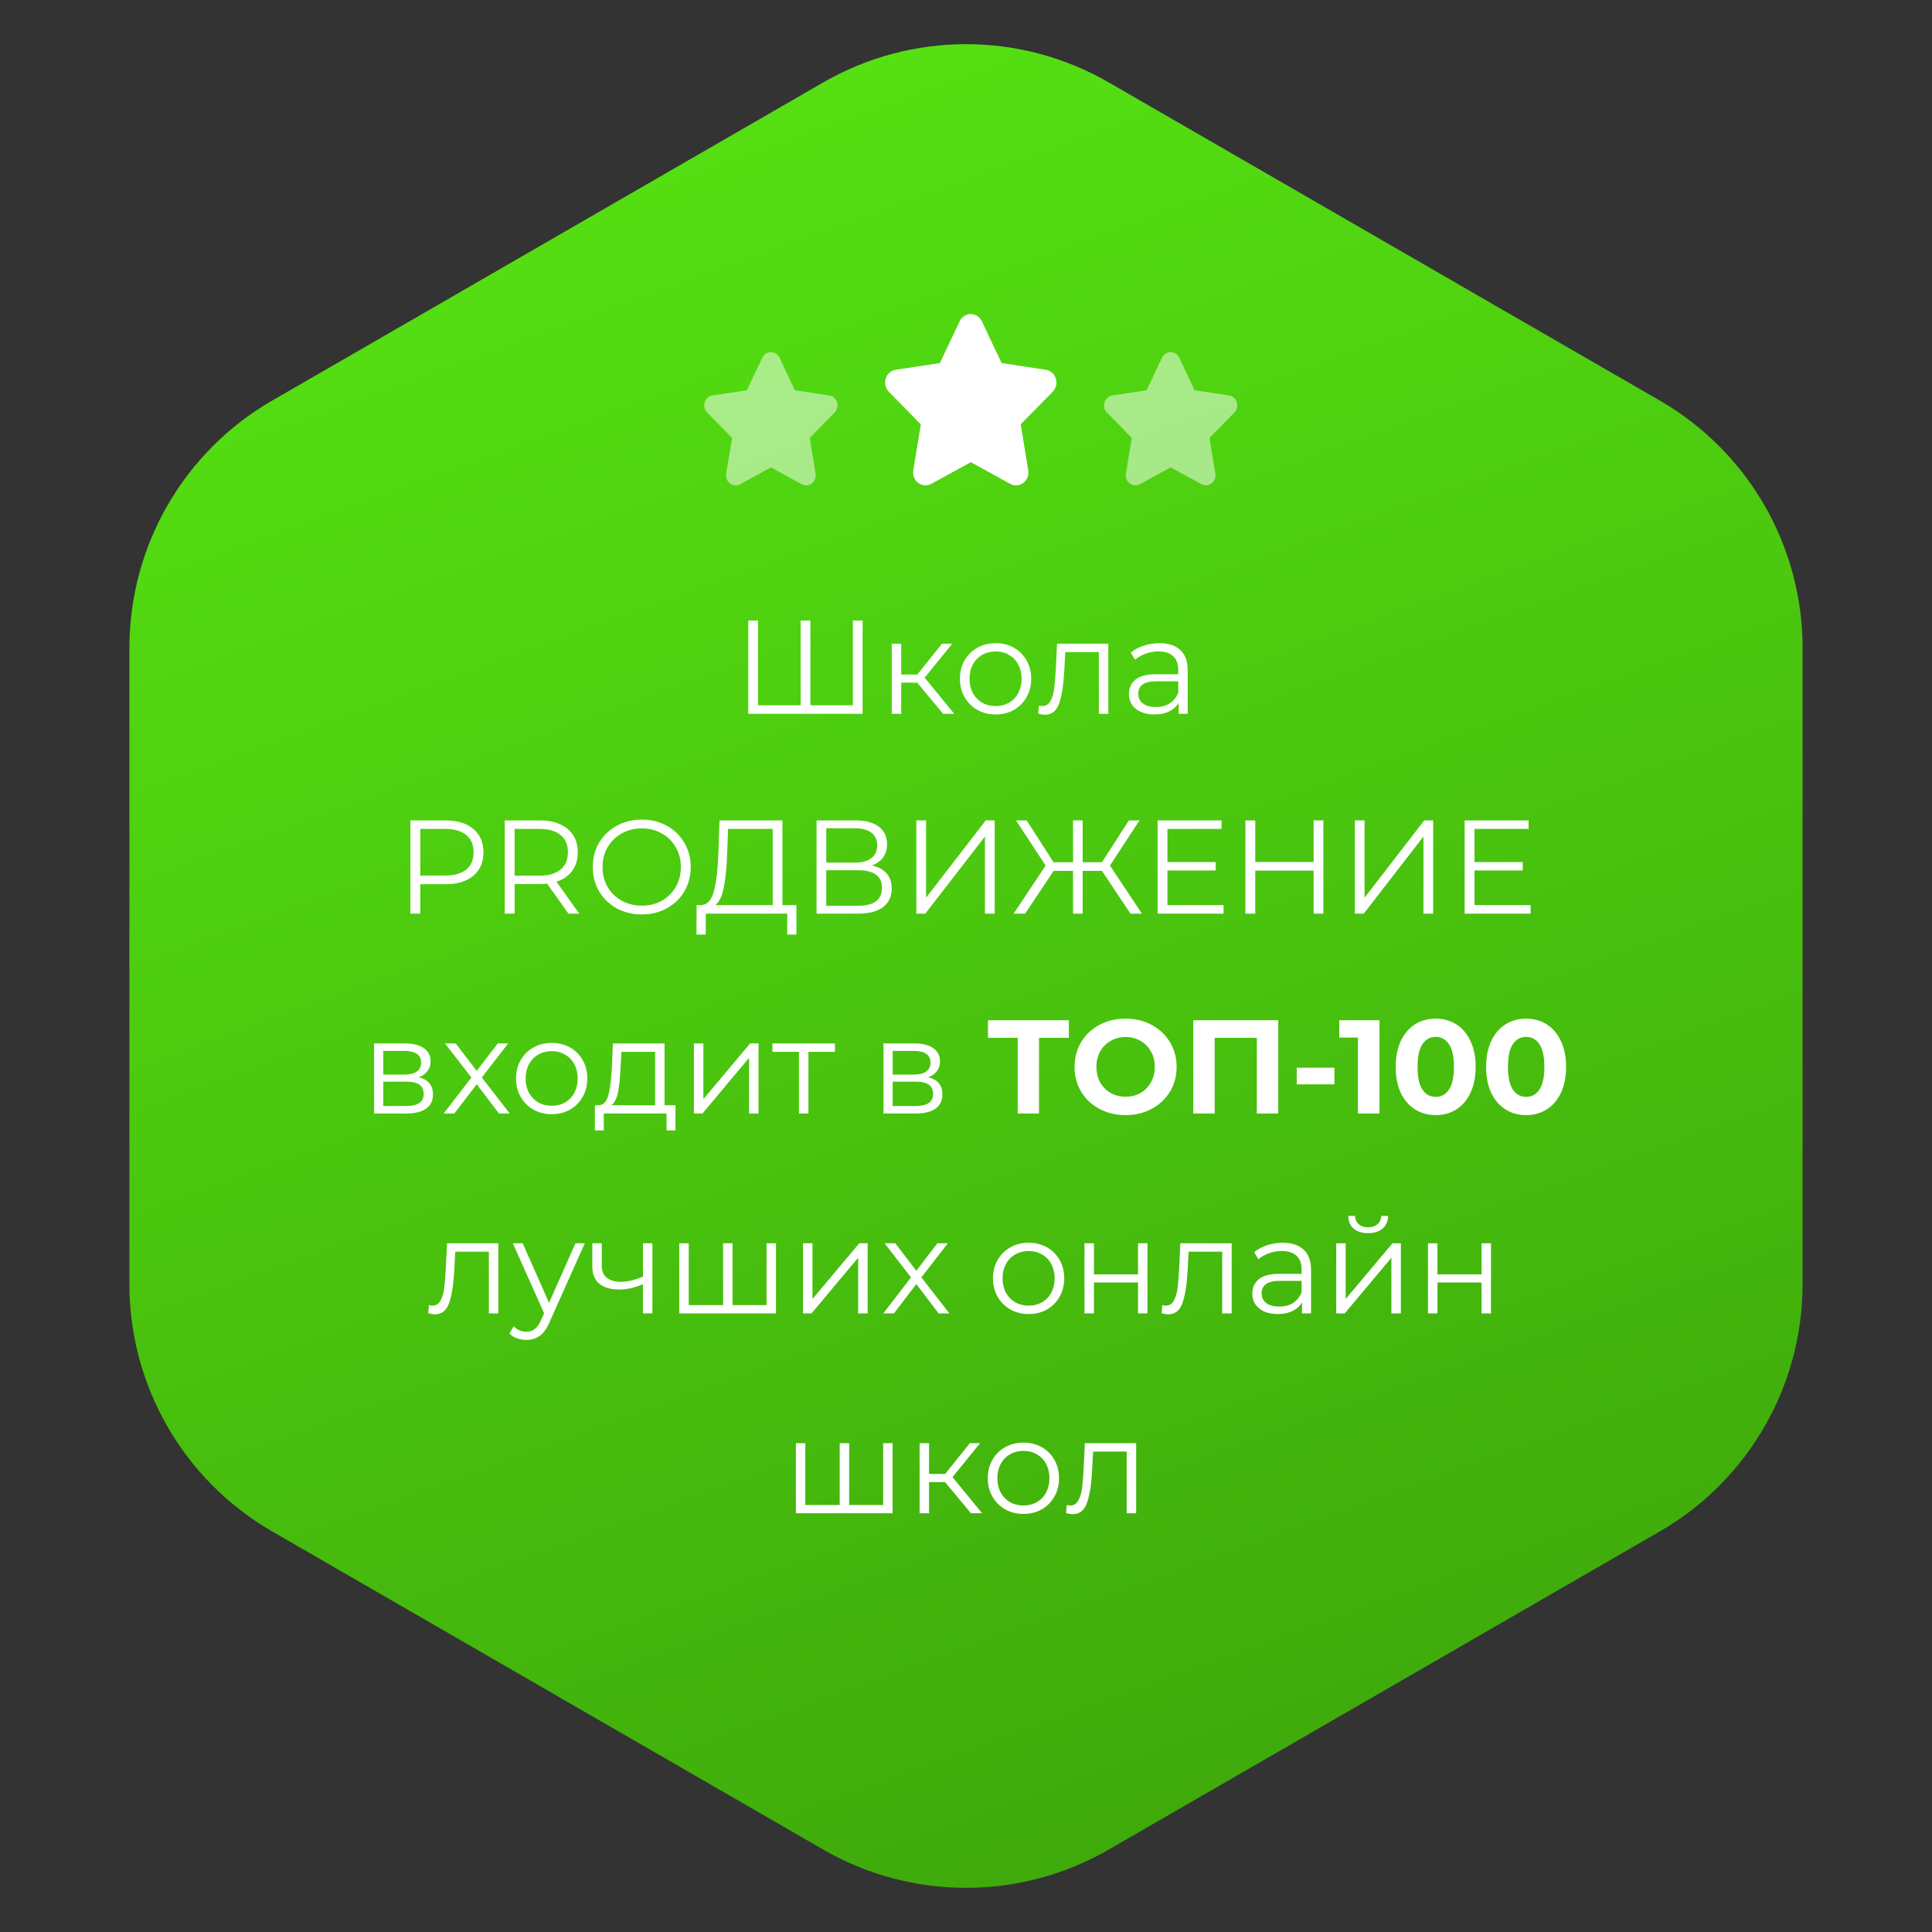 <svg xmlns="http://www.w3.org/2000/svg" width="203" height="203" viewBox="0 0 203 203" fill="none"><rect x="0" y="0" width="203" height="203" fill="#333333" stroke="none"/><path d="M86.5 8.66C95.782 3.301 107.218 3.301 116.5 8.66L174.402 42.09C183.684 47.449 189.402 57.352 189.402 68.07V134.929C189.402 145.647 183.684 155.551 174.402 160.91L116.5 194.34C107.218 199.699 95.782 199.699 86.5 194.34L28.598 160.91C19.316 155.551 13.598 145.647 13.598 134.929V68.07C13.598 57.352 19.316 47.449 28.598 42.09L86.5 8.66Z" fill="url(#paint0_linear_146_248)"></path><path d="M105.239 38.143L103.164 33.755C102.943 33.29 102.497 33 102 33C101.503 33 101.056 33.29 100.836 33.755L98.752 38.15L94.113 38.853C93.62 38.928 93.218 39.281 93.065 39.776C92.91 40.269 93.037 40.802 93.393 41.165L96.754 44.592L95.961 49.414C95.877 49.926 96.075 50.434 96.477 50.74C96.705 50.912 96.971 51 97.239 51C97.445 51 97.653 50.948 97.844 50.843L102.006 48.566L106.156 50.843C106.596 51.084 107.12 51.045 107.522 50.74C107.925 50.434 108.123 49.927 108.039 49.414L107.25 44.58L110.607 41.165C110.964 40.802 111.089 40.27 110.936 39.776C110.782 39.281 110.38 38.928 109.888 38.853L105.248 38.15L105.239 38.143Z" fill="white"></path><path opacity="0.5" d="M125.519 41L123.905 37.587C123.734 37.225 123.387 37 123 37C122.613 37 122.266 37.225 122.095 37.587L120.474 41.006L116.865 41.553C116.482 41.611 116.17 41.886 116.05 42.27C115.93 42.654 116.028 43.068 116.306 43.35L118.92 46.016L118.303 49.767C118.238 50.165 118.392 50.56 118.705 50.797C118.882 50.932 119.088 51 119.297 51C119.457 51 119.619 50.959 119.768 50.878L123.005 49.107L126.232 50.878C126.575 51.066 126.982 51.035 127.295 50.797C127.608 50.56 127.762 50.165 127.697 49.767L127.083 46.007L129.694 43.35C129.972 43.068 130.069 42.654 129.95 42.27C129.83 41.886 129.518 41.611 129.135 41.553L125.526 41.006L125.519 41Z" fill="white"></path><path opacity="0.5" d="M83.519 41L81.905 37.587C81.734 37.225 81.387 37 81 37C80.613 37 80.266 37.225 80.094 37.587L78.474 41.006L74.865 41.553C74.482 41.611 74.17 41.886 74.05 42.27C73.93 42.654 74.028 43.068 74.306 43.35L76.919 46.016L76.303 49.767C76.238 50.165 76.392 50.56 76.705 50.797C76.882 50.932 77.088 51 77.297 51C77.457 51 77.619 50.959 77.768 50.878L81.005 49.107L84.232 50.878C84.575 51.066 84.982 51.035 85.295 50.797C85.608 50.56 85.762 50.165 85.697 49.767L85.083 46.007L87.695 43.35C87.972 43.068 88.069 42.654 87.95 42.27C87.83 41.886 87.518 41.611 87.135 41.553L83.526 41.006L83.519 41Z" fill="white"></path><path d="M90.637 65.2V75H78.625V65.2H79.647V74.104H84.127V65.2H85.149V74.104H89.615V65.2H90.637ZM96.373 71.724H94.693V75H93.699V67.636H94.693V70.87H96.387L98.977 67.636H100.055L97.157 71.206L100.265 75H99.089L96.373 71.724ZM104.612 75.07C103.903 75.07 103.263 74.911 102.694 74.594C102.125 74.267 101.677 73.819 101.35 73.25C101.023 72.681 100.86 72.037 100.86 71.318C100.86 70.599 101.023 69.955 101.35 69.386C101.677 68.817 102.125 68.373 102.694 68.056C103.263 67.739 103.903 67.58 104.612 67.58C105.321 67.58 105.961 67.739 106.53 68.056C107.099 68.373 107.543 68.817 107.86 69.386C108.187 69.955 108.35 70.599 108.35 71.318C108.35 72.037 108.187 72.681 107.86 73.25C107.543 73.819 107.099 74.267 106.53 74.594C105.961 74.911 105.321 75.07 104.612 75.07ZM104.612 74.188C105.135 74.188 105.601 74.071 106.012 73.838C106.432 73.595 106.759 73.255 106.992 72.816C107.225 72.377 107.342 71.878 107.342 71.318C107.342 70.758 107.225 70.259 106.992 69.82C106.759 69.381 106.432 69.045 106.012 68.812C105.601 68.569 105.135 68.448 104.612 68.448C104.089 68.448 103.618 68.569 103.198 68.812C102.787 69.045 102.461 69.381 102.218 69.82C101.985 70.259 101.868 70.758 101.868 71.318C101.868 71.878 101.985 72.377 102.218 72.816C102.461 73.255 102.787 73.595 103.198 73.838C103.618 74.071 104.089 74.188 104.612 74.188ZM116.454 67.636V75H115.46V68.518H111.932L111.834 70.338C111.759 71.869 111.582 73.045 111.302 73.866C111.022 74.687 110.522 75.098 109.804 75.098C109.608 75.098 109.37 75.061 109.09 74.986L109.16 74.132C109.328 74.169 109.444 74.188 109.51 74.188C109.892 74.188 110.182 74.011 110.378 73.656C110.574 73.301 110.704 72.863 110.77 72.34C110.835 71.817 110.891 71.127 110.938 70.268L111.064 67.636H116.454ZM121.813 67.58C122.775 67.58 123.512 67.823 124.025 68.308C124.539 68.784 124.795 69.493 124.795 70.436V75H123.843V73.852C123.619 74.235 123.288 74.533 122.849 74.748C122.42 74.963 121.907 75.07 121.309 75.07C120.488 75.07 119.835 74.874 119.349 74.482C118.864 74.09 118.621 73.572 118.621 72.928C118.621 72.303 118.845 71.799 119.293 71.416C119.751 71.033 120.474 70.842 121.463 70.842H123.801V70.394C123.801 69.759 123.624 69.279 123.269 68.952C122.915 68.616 122.397 68.448 121.715 68.448C121.249 68.448 120.801 68.527 120.371 68.686C119.942 68.835 119.573 69.045 119.265 69.316L118.817 68.574C119.191 68.257 119.639 68.014 120.161 67.846C120.684 67.669 121.235 67.58 121.813 67.58ZM121.463 74.286C122.023 74.286 122.504 74.16 122.905 73.908C123.307 73.647 123.605 73.273 123.801 72.788V71.584H121.491C120.231 71.584 119.601 72.023 119.601 72.9C119.601 73.329 119.765 73.67 120.091 73.922C120.418 74.165 120.875 74.286 121.463 74.286ZM46.792 86.2C48.043 86.2 49.023 86.499 49.732 87.096C50.442 87.693 50.796 88.515 50.796 89.56C50.796 90.605 50.442 91.427 49.732 92.024C49.023 92.612 48.043 92.906 46.792 92.906H44.16V96H43.124V86.2H46.792ZM46.764 91.996C47.735 91.996 48.477 91.786 48.99 91.366C49.504 90.937 49.76 90.335 49.76 89.56C49.76 88.767 49.504 88.16 48.99 87.74C48.477 87.311 47.735 87.096 46.764 87.096H44.16V91.996H46.764ZM59.728 96L57.488 92.85C57.236 92.878 56.975 92.892 56.704 92.892H54.072V96H53.036V86.2H56.704C57.955 86.2 58.935 86.499 59.644 87.096C60.354 87.693 60.708 88.515 60.708 89.56C60.708 90.325 60.512 90.974 60.12 91.506C59.738 92.029 59.187 92.407 58.468 92.64L60.862 96H59.728ZM56.676 92.01C57.647 92.01 58.389 91.795 58.902 91.366C59.416 90.937 59.672 90.335 59.672 89.56C59.672 88.767 59.416 88.16 58.902 87.74C58.389 87.311 57.647 87.096 56.676 87.096H54.072V92.01H56.676ZM67.438 96.084C66.467 96.084 65.585 95.869 64.792 95.44C64.008 95.001 63.392 94.404 62.944 93.648C62.505 92.892 62.286 92.043 62.286 91.1C62.286 90.157 62.505 89.308 62.944 88.552C63.392 87.796 64.008 87.203 64.792 86.774C65.585 86.335 66.467 86.116 67.438 86.116C68.408 86.116 69.281 86.331 70.056 86.76C70.84 87.189 71.456 87.787 71.904 88.552C72.352 89.308 72.576 90.157 72.576 91.1C72.576 92.043 72.352 92.897 71.904 93.662C71.456 94.418 70.84 95.011 70.056 95.44C69.281 95.869 68.408 96.084 67.438 96.084ZM67.438 95.16C68.212 95.16 68.912 94.987 69.538 94.642C70.163 94.287 70.653 93.802 71.008 93.186C71.362 92.561 71.54 91.865 71.54 91.1C71.54 90.335 71.362 89.644 71.008 89.028C70.653 88.403 70.163 87.917 69.538 87.572C68.912 87.217 68.212 87.04 67.438 87.04C66.663 87.04 65.958 87.217 65.324 87.572C64.698 87.917 64.204 88.403 63.84 89.028C63.485 89.644 63.308 90.335 63.308 91.1C63.308 91.865 63.485 92.561 63.84 93.186C64.204 93.802 64.698 94.287 65.324 94.642C65.958 94.987 66.663 95.16 67.438 95.16ZM83.682 95.104V98.198H82.716V96H74.162L74.148 98.198H73.182L73.196 95.104H73.686C74.33 95.067 74.778 94.558 75.03 93.578C75.282 92.589 75.436 91.189 75.492 89.378L75.604 86.2H82.212V95.104H83.682ZM76.416 89.476C76.37 90.969 76.253 92.201 76.066 93.172C75.889 94.133 75.586 94.777 75.156 95.104H81.19V87.096H76.5L76.416 89.476ZM91.606 90.946C92.287 91.086 92.805 91.361 93.16 91.772C93.514 92.173 93.692 92.701 93.692 93.354C93.692 94.203 93.388 94.857 92.782 95.314C92.184 95.771 91.302 96 90.136 96H85.796V86.2H89.87C90.915 86.2 91.732 86.415 92.32 86.844C92.908 87.273 93.202 87.894 93.202 88.706C93.202 89.257 93.062 89.723 92.782 90.106C92.502 90.479 92.11 90.759 91.606 90.946ZM86.818 90.638H89.814C90.57 90.638 91.148 90.484 91.55 90.176C91.96 89.868 92.166 89.42 92.166 88.832C92.166 88.244 91.96 87.796 91.55 87.488C91.148 87.18 90.57 87.026 89.814 87.026H86.818V90.638ZM90.136 95.174C91.825 95.174 92.67 94.544 92.67 93.284C92.67 92.052 91.825 91.436 90.136 91.436H86.818V95.174H90.136ZM96.282 86.2H97.304V94.32L103.576 86.2H104.514V96H103.492V87.894L97.22 96H96.282V86.2ZM115.787 91.506H113.757V96H112.749V91.506H110.705L107.709 96H106.505L109.865 90.946L106.757 86.2H107.877L110.691 90.596H112.749V86.2H113.757V90.596H115.787L118.615 86.2H119.735L116.627 90.946L119.987 96H118.783L115.787 91.506ZM128.56 95.104V96H121.63V86.2H128.35V87.096H122.666V90.582H127.734V91.464H122.666V95.104H128.56ZM139.048 86.2V96H138.026V91.478H131.894V96H130.858V86.2H131.894V90.568H138.026V86.2H139.048ZM142.356 86.2H143.378V94.32L149.65 86.2H150.588V96H149.566V87.894L143.294 96H142.356V86.2ZM160.825 95.104V96H153.895V86.2H160.615V87.096H154.931V90.582H159.999V91.464H154.931V95.104H160.825ZM43.996 113.192C44.994 113.425 45.494 114.027 45.494 114.998C45.494 115.642 45.256 116.137 44.78 116.482C44.304 116.827 43.594 117 42.652 117H39.306V109.636H42.554C43.394 109.636 44.052 109.799 44.528 110.126C45.004 110.453 45.242 110.919 45.242 111.526C45.242 111.927 45.13 112.273 44.906 112.562C44.691 112.842 44.388 113.052 43.996 113.192ZM40.272 112.912H42.484C43.053 112.912 43.487 112.805 43.786 112.59C44.094 112.375 44.248 112.063 44.248 111.652C44.248 111.241 44.094 110.933 43.786 110.728C43.487 110.523 43.053 110.42 42.484 110.42H40.272V112.912ZM42.61 116.216C43.244 116.216 43.72 116.113 44.038 115.908C44.355 115.703 44.514 115.381 44.514 114.942C44.514 114.503 44.369 114.181 44.08 113.976C43.79 113.761 43.333 113.654 42.708 113.654H40.272V116.216H42.61ZM52.429 117L50.091 113.92L47.739 117H46.619L49.531 113.22L46.759 109.636H47.879L50.091 112.52L52.303 109.636H53.395L50.623 113.22L53.563 117H52.429ZM57.971 117.07C57.261 117.07 56.622 116.911 56.053 116.594C55.483 116.267 55.035 115.819 54.709 115.25C54.382 114.681 54.219 114.037 54.219 113.318C54.219 112.599 54.382 111.955 54.709 111.386C55.035 110.817 55.483 110.373 56.053 110.056C56.622 109.739 57.261 109.58 57.971 109.58C58.68 109.58 59.319 109.739 59.889 110.056C60.458 110.373 60.901 110.817 61.219 111.386C61.545 111.955 61.709 112.599 61.709 113.318C61.709 114.037 61.545 114.681 61.219 115.25C60.901 115.819 60.458 116.267 59.889 116.594C59.319 116.911 58.68 117.07 57.971 117.07ZM57.971 116.188C58.493 116.188 58.96 116.071 59.371 115.838C59.791 115.595 60.117 115.255 60.351 114.816C60.584 114.377 60.701 113.878 60.701 113.318C60.701 112.758 60.584 112.259 60.351 111.82C60.117 111.381 59.791 111.045 59.371 110.812C58.96 110.569 58.493 110.448 57.971 110.448C57.448 110.448 56.977 110.569 56.557 110.812C56.146 111.045 55.819 111.381 55.577 111.82C55.343 112.259 55.227 112.758 55.227 113.318C55.227 113.878 55.343 114.377 55.577 114.816C55.819 115.255 56.146 115.595 56.557 115.838C56.977 116.071 57.448 116.188 57.971 116.188ZM70.974 116.132V118.778H70.036V117H63.442V118.778H62.504V116.132H62.924C63.419 116.104 63.755 115.74 63.932 115.04C64.109 114.34 64.231 113.36 64.296 112.1L64.394 109.636H69.826V116.132H70.974ZM65.206 112.156C65.159 113.201 65.071 114.065 64.94 114.746C64.809 115.418 64.576 115.88 64.24 116.132H68.832V110.518H65.29L65.206 112.156ZM72.911 109.636H73.905V115.488L78.819 109.636H79.701V117H78.707V111.148L73.807 117H72.911V109.636ZM87.73 110.518H84.944V117H83.95V110.518H81.164V109.636H87.73V110.518ZM97.521 113.192C98.52 113.425 99.019 114.027 99.019 114.998C99.019 115.642 98.781 116.137 98.305 116.482C97.829 116.827 97.12 117 96.177 117H92.831V109.636H96.079C96.919 109.636 97.577 109.799 98.053 110.126C98.529 110.453 98.767 110.919 98.767 111.526C98.767 111.927 98.655 112.273 98.431 112.562C98.216 112.842 97.913 113.052 97.521 113.192ZM93.797 112.912H96.009C96.578 112.912 97.012 112.805 97.311 112.59C97.619 112.375 97.773 112.063 97.773 111.652C97.773 111.241 97.619 110.933 97.311 110.728C97.012 110.523 96.578 110.42 96.009 110.42H93.797V112.912ZM96.135 116.216C96.77 116.216 97.246 116.113 97.563 115.908C97.88 115.703 98.039 115.381 98.039 114.942C98.039 114.503 97.894 114.181 97.605 113.976C97.316 113.761 96.858 113.654 96.233 113.654H93.797V116.216H96.135ZM112.307 109.048H109.171V117H106.931V109.048H103.809V107.2H112.307V109.048ZM118.27 117.168C117.253 117.168 116.333 116.949 115.512 116.51C114.7 116.071 114.061 115.469 113.594 114.704C113.137 113.929 112.908 113.061 112.908 112.1C112.908 111.139 113.137 110.275 113.594 109.51C114.061 108.735 114.7 108.129 115.512 107.69C116.333 107.251 117.253 107.032 118.27 107.032C119.287 107.032 120.202 107.251 121.014 107.69C121.826 108.129 122.465 108.735 122.932 109.51C123.399 110.275 123.632 111.139 123.632 112.1C123.632 113.061 123.399 113.929 122.932 114.704C122.465 115.469 121.826 116.071 121.014 116.51C120.202 116.949 119.287 117.168 118.27 117.168ZM118.27 115.236C118.849 115.236 119.371 115.105 119.838 114.844C120.305 114.573 120.669 114.2 120.93 113.724C121.201 113.248 121.336 112.707 121.336 112.1C121.336 111.493 121.201 110.952 120.93 110.476C120.669 110 120.305 109.631 119.838 109.37C119.371 109.099 118.849 108.964 118.27 108.964C117.691 108.964 117.169 109.099 116.702 109.37C116.235 109.631 115.867 110 115.596 110.476C115.335 110.952 115.204 111.493 115.204 112.1C115.204 112.707 115.335 113.248 115.596 113.724C115.867 114.2 116.235 114.573 116.702 114.844C117.169 115.105 117.691 115.236 118.27 115.236ZM134.311 107.2V117H132.057V109.048H127.633V117H125.379V107.2H134.311ZM136.25 112.184H140.212V113.934H136.25V112.184ZM144.948 107.2V117H142.68V109.02H140.72V107.2H144.948ZM150.85 117.168C150.038 117.168 149.315 116.967 148.68 116.566C148.046 116.165 147.546 115.586 147.182 114.83C146.828 114.065 146.65 113.155 146.65 112.1C146.65 111.045 146.828 110.14 147.182 109.384C147.546 108.619 148.046 108.035 148.68 107.634C149.315 107.233 150.038 107.032 150.85 107.032C151.662 107.032 152.386 107.233 153.02 107.634C153.655 108.035 154.15 108.619 154.504 109.384C154.868 110.14 155.05 111.045 155.05 112.1C155.05 113.155 154.868 114.065 154.504 114.83C154.15 115.586 153.655 116.165 153.02 116.566C152.386 116.967 151.662 117.168 150.85 117.168ZM150.85 115.25C151.448 115.25 151.914 114.993 152.25 114.48C152.596 113.967 152.768 113.173 152.768 112.1C152.768 111.027 152.596 110.233 152.25 109.72C151.914 109.207 151.448 108.95 150.85 108.95C150.262 108.95 149.796 109.207 149.45 109.72C149.114 110.233 148.946 111.027 148.946 112.1C148.946 113.173 149.114 113.967 149.45 114.48C149.796 114.993 150.262 115.25 150.85 115.25ZM160.352 117.168C159.54 117.168 158.817 116.967 158.182 116.566C157.548 116.165 157.048 115.586 156.684 114.83C156.33 114.065 156.152 113.155 156.152 112.1C156.152 111.045 156.33 110.14 156.684 109.384C157.048 108.619 157.548 108.035 158.182 107.634C158.817 107.233 159.54 107.032 160.352 107.032C161.164 107.032 161.888 107.233 162.522 107.634C163.157 108.035 163.652 108.619 164.006 109.384C164.37 110.14 164.552 111.045 164.552 112.1C164.552 113.155 164.37 114.065 164.006 114.83C163.652 115.586 163.157 116.165 162.522 116.566C161.888 116.967 161.164 117.168 160.352 117.168ZM160.352 115.25C160.95 115.25 161.416 114.993 161.752 114.48C162.098 113.967 162.27 113.173 162.27 112.1C162.27 111.027 162.098 110.233 161.752 109.72C161.416 109.207 160.95 108.95 160.352 108.95C159.764 108.95 159.298 109.207 158.952 109.72C158.616 110.233 158.448 111.027 158.448 112.1C158.448 113.173 158.616 113.967 158.952 114.48C159.298 114.993 159.764 115.25 160.352 115.25ZM52.36 130.636V138H51.366V131.518H47.838L47.74 133.338C47.665 134.869 47.488 136.045 47.208 136.866C46.928 137.687 46.428 138.098 45.71 138.098C45.514 138.098 45.276 138.061 44.996 137.986L45.066 137.132C45.234 137.169 45.35 137.188 45.416 137.188C45.798 137.188 46.088 137.011 46.284 136.656C46.48 136.301 46.61 135.863 46.676 135.34C46.741 134.817 46.797 134.127 46.844 133.268L46.97 130.636H52.36ZM61.444 130.636L57.761 138.882C57.463 139.573 57.117 140.063 56.725 140.352C56.334 140.641 55.862 140.786 55.312 140.786C54.957 140.786 54.626 140.73 54.318 140.618C54.01 140.506 53.743 140.338 53.52 140.114L53.981 139.372C54.355 139.745 54.803 139.932 55.325 139.932C55.661 139.932 55.946 139.839 56.179 139.652C56.422 139.465 56.646 139.148 56.852 138.7L57.173 137.986L53.883 130.636H54.919L57.691 136.894L60.464 130.636H61.444ZM68.55 130.636V138H67.556V134.934C66.707 135.307 65.871 135.494 65.05 135.494C64.163 135.494 63.473 135.293 62.978 134.892C62.483 134.481 62.236 133.87 62.236 133.058V130.636H63.23V133.002C63.23 133.553 63.407 133.973 63.762 134.262C64.117 134.542 64.607 134.682 65.232 134.682C65.923 134.682 66.698 134.5 67.556 134.136V130.636H68.55ZM81.537 130.636V138H71.373V130.636H72.367V137.132H75.979V130.636H76.973V137.132H80.543V130.636H81.537ZM84.375 130.636H85.369V136.488L90.283 130.636H91.165V138H90.171V132.148L85.271 138H84.375V130.636ZM98.62 138L96.282 134.92L93.93 138H92.81L95.722 134.22L92.95 130.636H94.07L96.282 133.52L98.494 130.636H99.586L96.814 134.22L99.754 138H98.62ZM108.085 138.07C107.375 138.07 106.736 137.911 106.167 137.594C105.597 137.267 105.149 136.819 104.823 136.25C104.496 135.681 104.333 135.037 104.333 134.318C104.333 133.599 104.496 132.955 104.823 132.386C105.149 131.817 105.597 131.373 106.167 131.056C106.736 130.739 107.375 130.58 108.085 130.58C108.794 130.58 109.433 130.739 110.003 131.056C110.572 131.373 111.015 131.817 111.333 132.386C111.659 132.955 111.823 133.599 111.823 134.318C111.823 135.037 111.659 135.681 111.333 136.25C111.015 136.819 110.572 137.267 110.003 137.594C109.433 137.911 108.794 138.07 108.085 138.07ZM108.085 137.188C108.607 137.188 109.074 137.071 109.485 136.838C109.905 136.595 110.231 136.255 110.465 135.816C110.698 135.377 110.815 134.878 110.815 134.318C110.815 133.758 110.698 133.259 110.465 132.82C110.231 132.381 109.905 132.045 109.485 131.812C109.074 131.569 108.607 131.448 108.085 131.448C107.562 131.448 107.091 131.569 106.671 131.812C106.26 132.045 105.933 132.381 105.691 132.82C105.457 133.259 105.341 133.758 105.341 134.318C105.341 134.878 105.457 135.377 105.691 135.816C105.933 136.255 106.26 136.595 106.671 136.838C107.091 137.071 107.562 137.188 108.085 137.188ZM113.947 130.636H114.941V133.898H119.575V130.636H120.569V138H119.575V134.752H114.941V138H113.947V130.636ZM129.414 130.636V138H128.42V131.518H124.892L124.794 133.338C124.72 134.869 124.542 136.045 124.262 136.866C123.982 137.687 123.483 138.098 122.764 138.098C122.568 138.098 122.33 138.061 122.05 137.986L122.12 137.132C122.288 137.169 122.405 137.188 122.47 137.188C122.853 137.188 123.142 137.011 123.338 136.656C123.534 136.301 123.665 135.863 123.73 135.34C123.796 134.817 123.852 134.127 123.898 133.268L124.024 130.636H129.414ZM134.774 130.58C135.736 130.58 136.473 130.823 136.986 131.308C137.5 131.784 137.756 132.493 137.756 133.436V138H136.804V136.852C136.58 137.235 136.249 137.533 135.81 137.748C135.381 137.963 134.868 138.07 134.27 138.07C133.449 138.07 132.796 137.874 132.31 137.482C131.825 137.09 131.582 136.572 131.582 135.928C131.582 135.303 131.806 134.799 132.254 134.416C132.712 134.033 133.435 133.842 134.424 133.842H136.762V133.394C136.762 132.759 136.585 132.279 136.23 131.952C135.876 131.616 135.358 131.448 134.676 131.448C134.21 131.448 133.762 131.527 133.332 131.686C132.903 131.835 132.534 132.045 132.226 132.316L131.778 131.574C132.152 131.257 132.6 131.014 133.122 130.846C133.645 130.669 134.196 130.58 134.774 130.58ZM134.424 137.286C134.984 137.286 135.465 137.16 135.866 136.908C136.268 136.647 136.566 136.273 136.762 135.788V134.584H134.452C133.192 134.584 132.562 135.023 132.562 135.9C132.562 136.329 132.726 136.67 133.052 136.922C133.379 137.165 133.836 137.286 134.424 137.286ZM140.402 130.636H141.396V136.488L146.31 130.636H147.192V138H146.198V132.148L141.298 138H140.402V130.636ZM143.748 129.572C143.114 129.572 142.61 129.413 142.236 129.096C141.863 128.779 141.672 128.331 141.662 127.752H142.376C142.386 128.116 142.516 128.41 142.768 128.634C143.02 128.849 143.347 128.956 143.748 128.956C144.15 128.956 144.476 128.849 144.728 128.634C144.99 128.41 145.125 128.116 145.134 127.752H145.848C145.839 128.331 145.643 128.779 145.26 129.096C144.887 129.413 144.383 129.572 143.748 129.572ZM150.041 130.636H151.035V133.898H155.669V130.636H156.663V138H155.669V134.752H151.035V138H150.041V130.636ZM93.787 151.636V159H83.623V151.636H84.617V158.132H88.229V151.636H89.223V158.132H92.793V151.636H93.787ZM99.299 155.724H97.619V159H96.625V151.636H97.619V154.87H99.313L101.903 151.636H102.981L100.083 155.206L103.191 159H102.015L99.299 155.724ZM107.538 159.07C106.829 159.07 106.189 158.911 105.62 158.594C105.051 158.267 104.603 157.819 104.276 157.25C103.949 156.681 103.786 156.037 103.786 155.318C103.786 154.599 103.949 153.955 104.276 153.386C104.603 152.817 105.051 152.373 105.62 152.056C106.189 151.739 106.829 151.58 107.538 151.58C108.247 151.58 108.887 151.739 109.456 152.056C110.025 152.373 110.469 152.817 110.786 153.386C111.113 153.955 111.276 154.599 111.276 155.318C111.276 156.037 111.113 156.681 110.786 157.25C110.469 157.819 110.025 158.267 109.456 158.594C108.887 158.911 108.247 159.07 107.538 159.07ZM107.538 158.188C108.061 158.188 108.527 158.071 108.938 157.838C109.358 157.595 109.685 157.255 109.918 156.816C110.151 156.377 110.268 155.878 110.268 155.318C110.268 154.758 110.151 154.259 109.918 153.82C109.685 153.381 109.358 153.045 108.938 152.812C108.527 152.569 108.061 152.448 107.538 152.448C107.015 152.448 106.544 152.569 106.124 152.812C105.713 153.045 105.387 153.381 105.144 153.82C104.911 154.259 104.794 154.758 104.794 155.318C104.794 155.878 104.911 156.377 105.144 156.816C105.387 157.255 105.713 157.595 106.124 157.838C106.544 158.071 107.015 158.188 107.538 158.188ZM119.379 151.636V159H118.385V152.518H114.857L114.759 154.338C114.685 155.869 114.507 157.045 114.227 157.866C113.947 158.687 113.448 159.098 112.729 159.098C112.533 159.098 112.295 159.061 112.015 158.986L112.085 158.132C112.253 158.169 112.37 158.188 112.435 158.188C112.818 158.188 113.107 158.011 113.303 157.656C113.499 157.301 113.63 156.863 113.695 156.34C113.761 155.817 113.817 155.127 113.863 154.268L113.989 151.636H119.379Z" fill="white"></path><defs><linearGradient id="paint0_linear_146_248" x1="57.5" y1="18" x2="124.5" y2="203" gradientUnits="userSpaceOnUse"><stop stop-color="#55E012"></stop><stop offset="1" stop-color="#3EA70B"></stop></linearGradient></defs></svg>